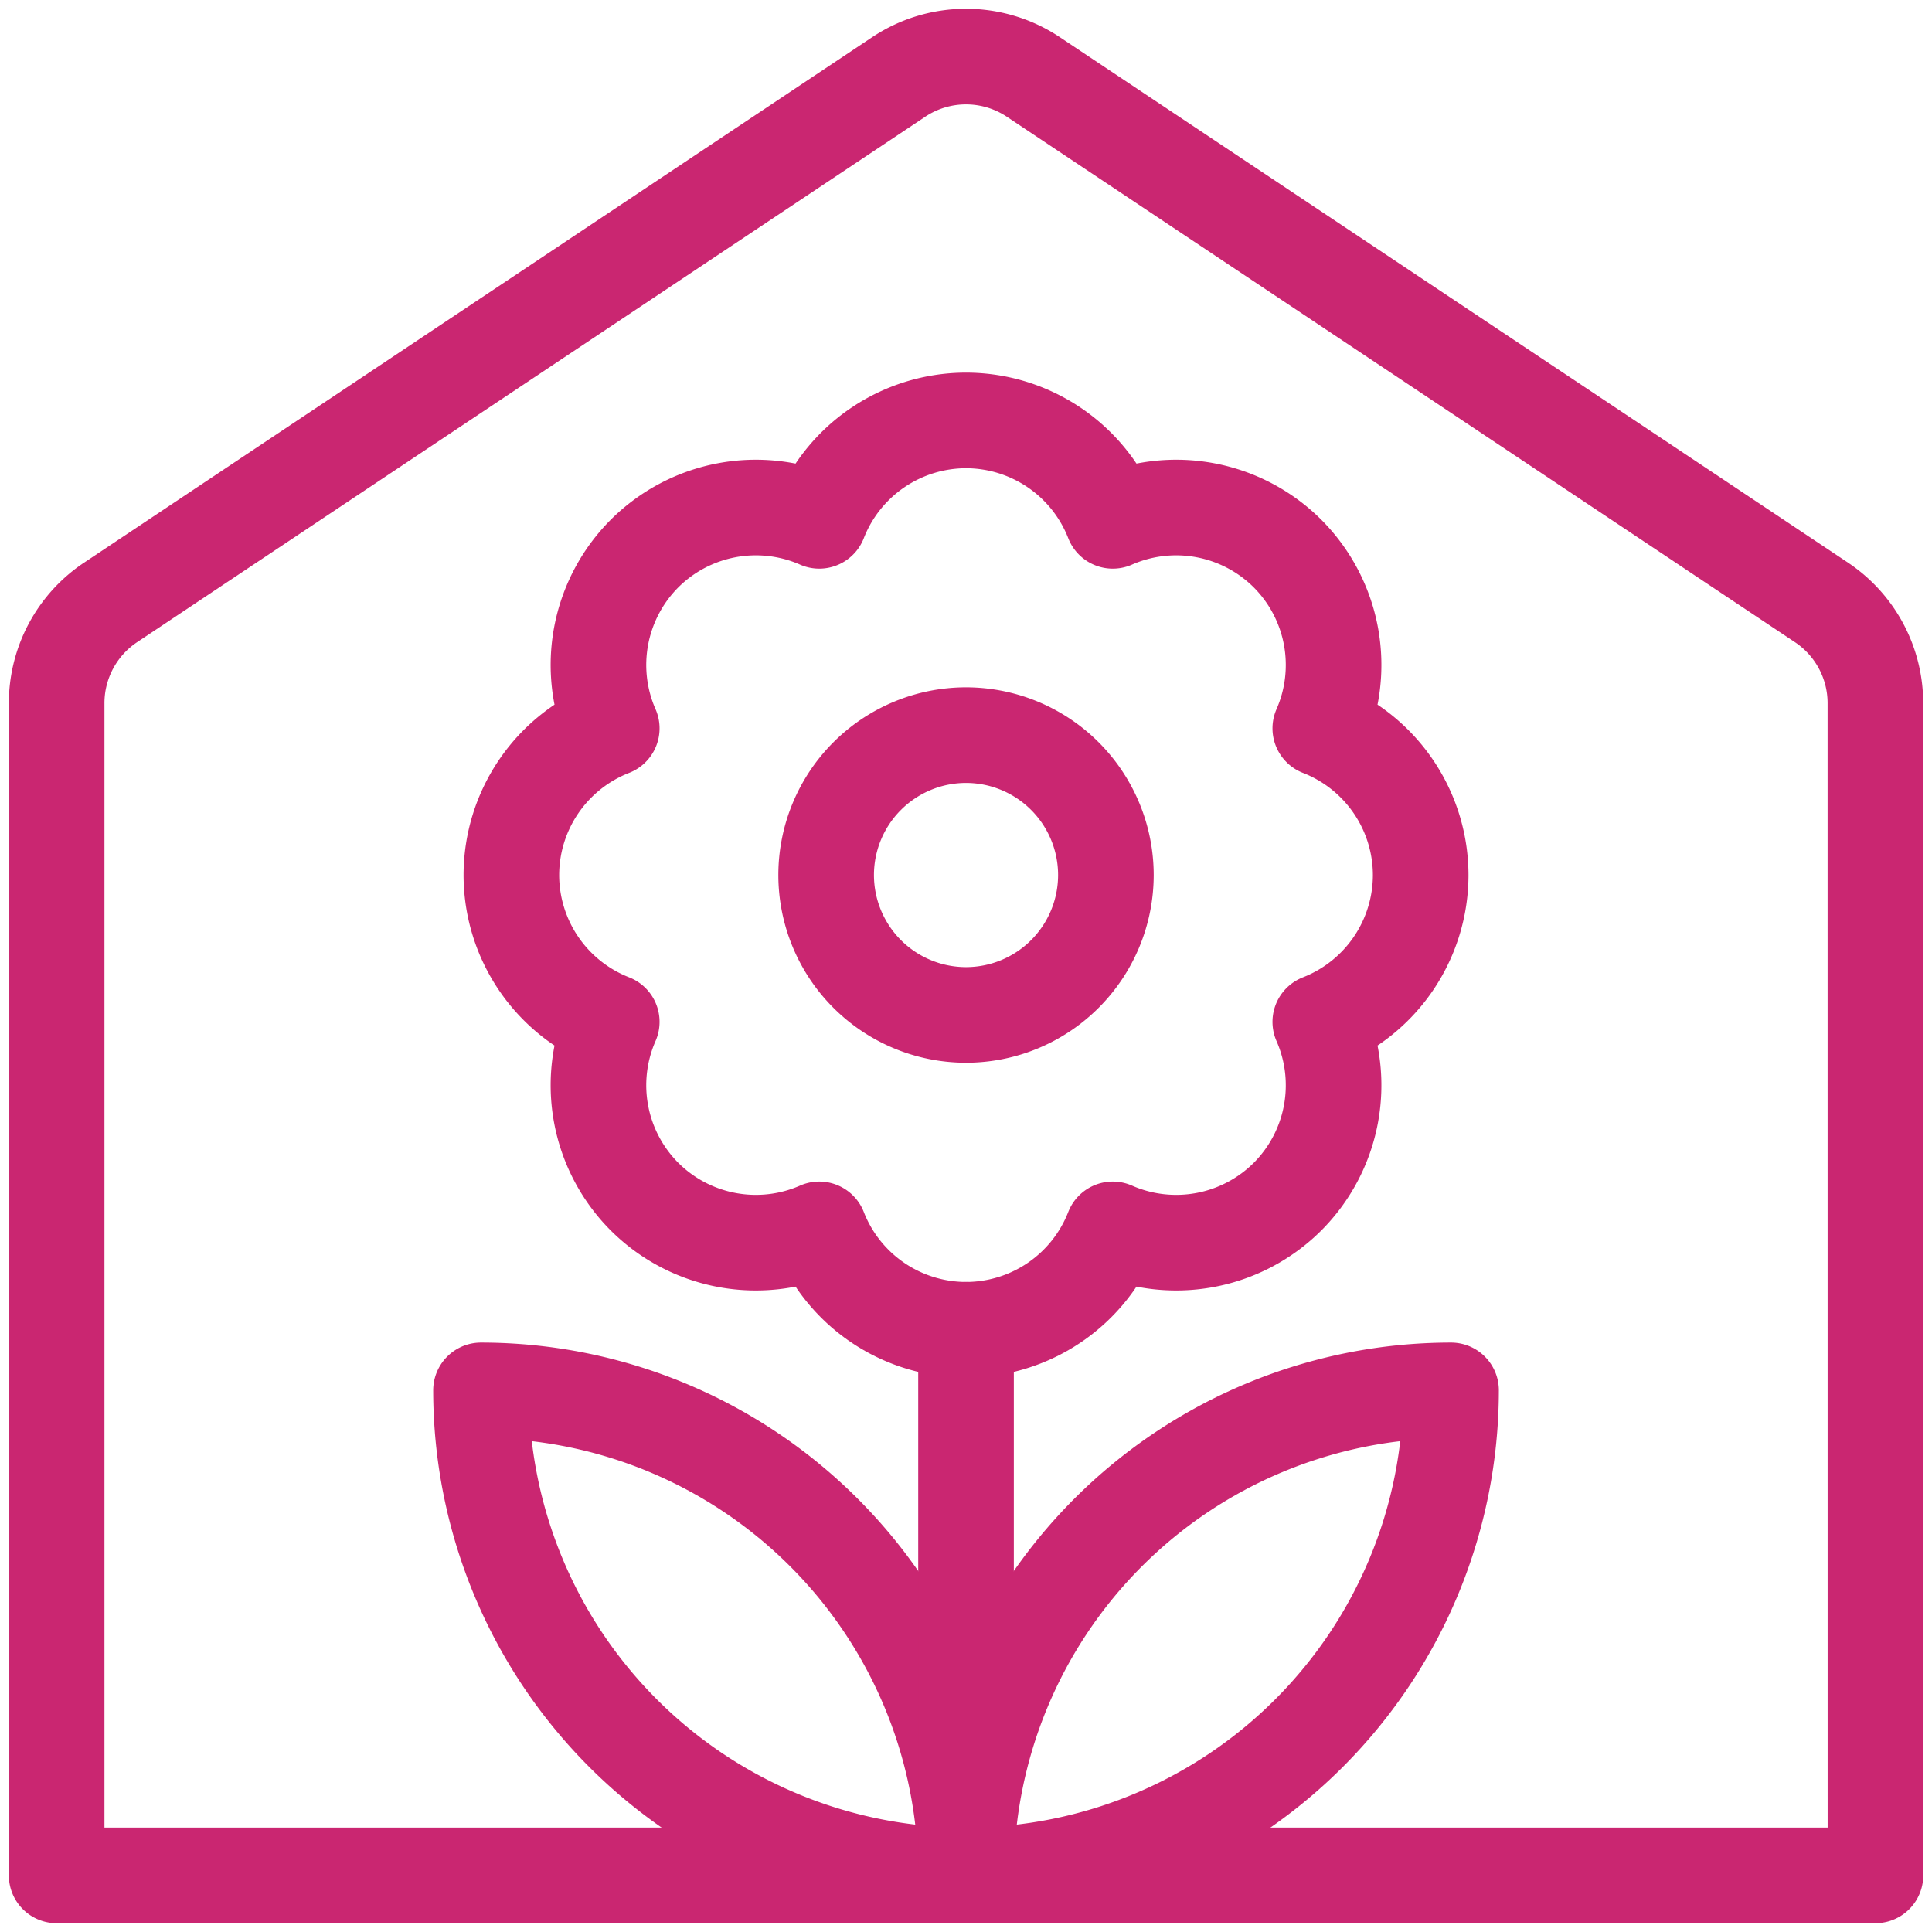<svg xmlns="http://www.w3.org/2000/svg" xmlns:xlink="http://www.w3.org/1999/xlink" width="40.415" height="40.415" viewBox="0 0 40.415 40.415">
  <defs>
    <clipPath id="clip-path">
      <path id="path708" d="M0-682.665H40.415v40.415H0Z" transform="translate(0 682.665)" fill="#ca2671"/>
    </clipPath>
  </defs>
  <g id="g702" transform="translate(0 682.665)">
    <g id="g704" transform="translate(0 -682.665)">
      <g id="g706" clip-path="url(#clip-path)">
        <g id="g712" transform="translate(1.184 1.184)">
          <path id="path714" d="M-604.618-214.974a2.534,2.534,0,0,0-1.129-2.11l-16.487-10.992a2.539,2.539,0,0,0-2.814,0l-16.487,10.992a2.534,2.534,0,0,0-1.129,2.11v24.52h38.047Z" transform="translate(642.665 228.501)" fill="none" stroke="#ca2671" stroke-linecap="round" stroke-linejoin="round" stroke-miterlimit="10" stroke-width="2"/>
        </g>
        <g id="g716" transform="translate(10.696 8.794)">
          <path id="path718" d="M-102.372-33.374a3.3,3.3,0,0,1,3.07-2.1,3.3,3.3,0,0,1,3.07,2.1,3.3,3.3,0,0,1,3.656.685,3.3,3.3,0,0,1,.685,3.656,3.3,3.3,0,0,1,2.1,3.07,3.3,3.3,0,0,1-2.1,3.07,3.3,3.3,0,0,1-.685,3.656,3.3,3.3,0,0,1-3.656.685,3.3,3.3,0,0,1-3.07,2.1,3.3,3.3,0,0,1-3.07-2.1,3.3,3.3,0,0,1-3.656-.685,3.3,3.3,0,0,1-.685-3.656,3.3,3.3,0,0,1-2.1-3.07,3.3,3.3,0,0,1,2.1-3.07,3.3,3.3,0,0,1,.685-3.656A3.3,3.3,0,0,1-102.372-33.374Z" transform="translate(108.814 35.475)" fill="none" stroke="#ca2671" stroke-linecap="round" stroke-linejoin="round" stroke-miterlimit="10" stroke-width="2"/>
        </g>
        <g id="g720" transform="translate(20.208 29.085)">
          <path id="path722" d="M-161.231,0a10.15,10.15,0,0,0-10.146,10.146A10.151,10.151,0,0,0-161.231,0Z" transform="translate(171.377)" fill="none" stroke="#ca2671" stroke-linecap="round" stroke-linejoin="round" stroke-miterlimit="10" stroke-width="2"/>
        </g>
        <g id="g724" transform="translate(10.062 29.085)">
          <path id="path726" d="M0,0A10.15,10.15,0,0,1,10.146,10.146,10.151,10.151,0,0,1,0,0Z" fill="none" stroke="#ca2671" stroke-linecap="round" stroke-linejoin="round" stroke-miterlimit="10" stroke-width="2"/>
        </g>
        <g id="g728" transform="translate(20.208 27.817)">
          <path id="path730" d="M0,0V11.414" fill="none" stroke="#ca2671" stroke-linecap="round" stroke-linejoin="round" stroke-miterlimit="10" stroke-width="2"/>
        </g>
        <g id="g732" transform="translate(17.281 15.378)">
          <path id="path734" d="M-46.505,0a2.928,2.928,0,0,1,2.926,2.927,2.928,2.928,0,0,1-2.926,2.926,2.928,2.928,0,0,1-2.926-2.926A2.928,2.928,0,0,1-46.505,0Z" transform="translate(49.432)" fill="none" stroke="#ca2671" stroke-linecap="round" stroke-linejoin="round" stroke-miterlimit="10" stroke-width="2"/>
        </g>
      </g>
    </g>
  </g>
</svg>
